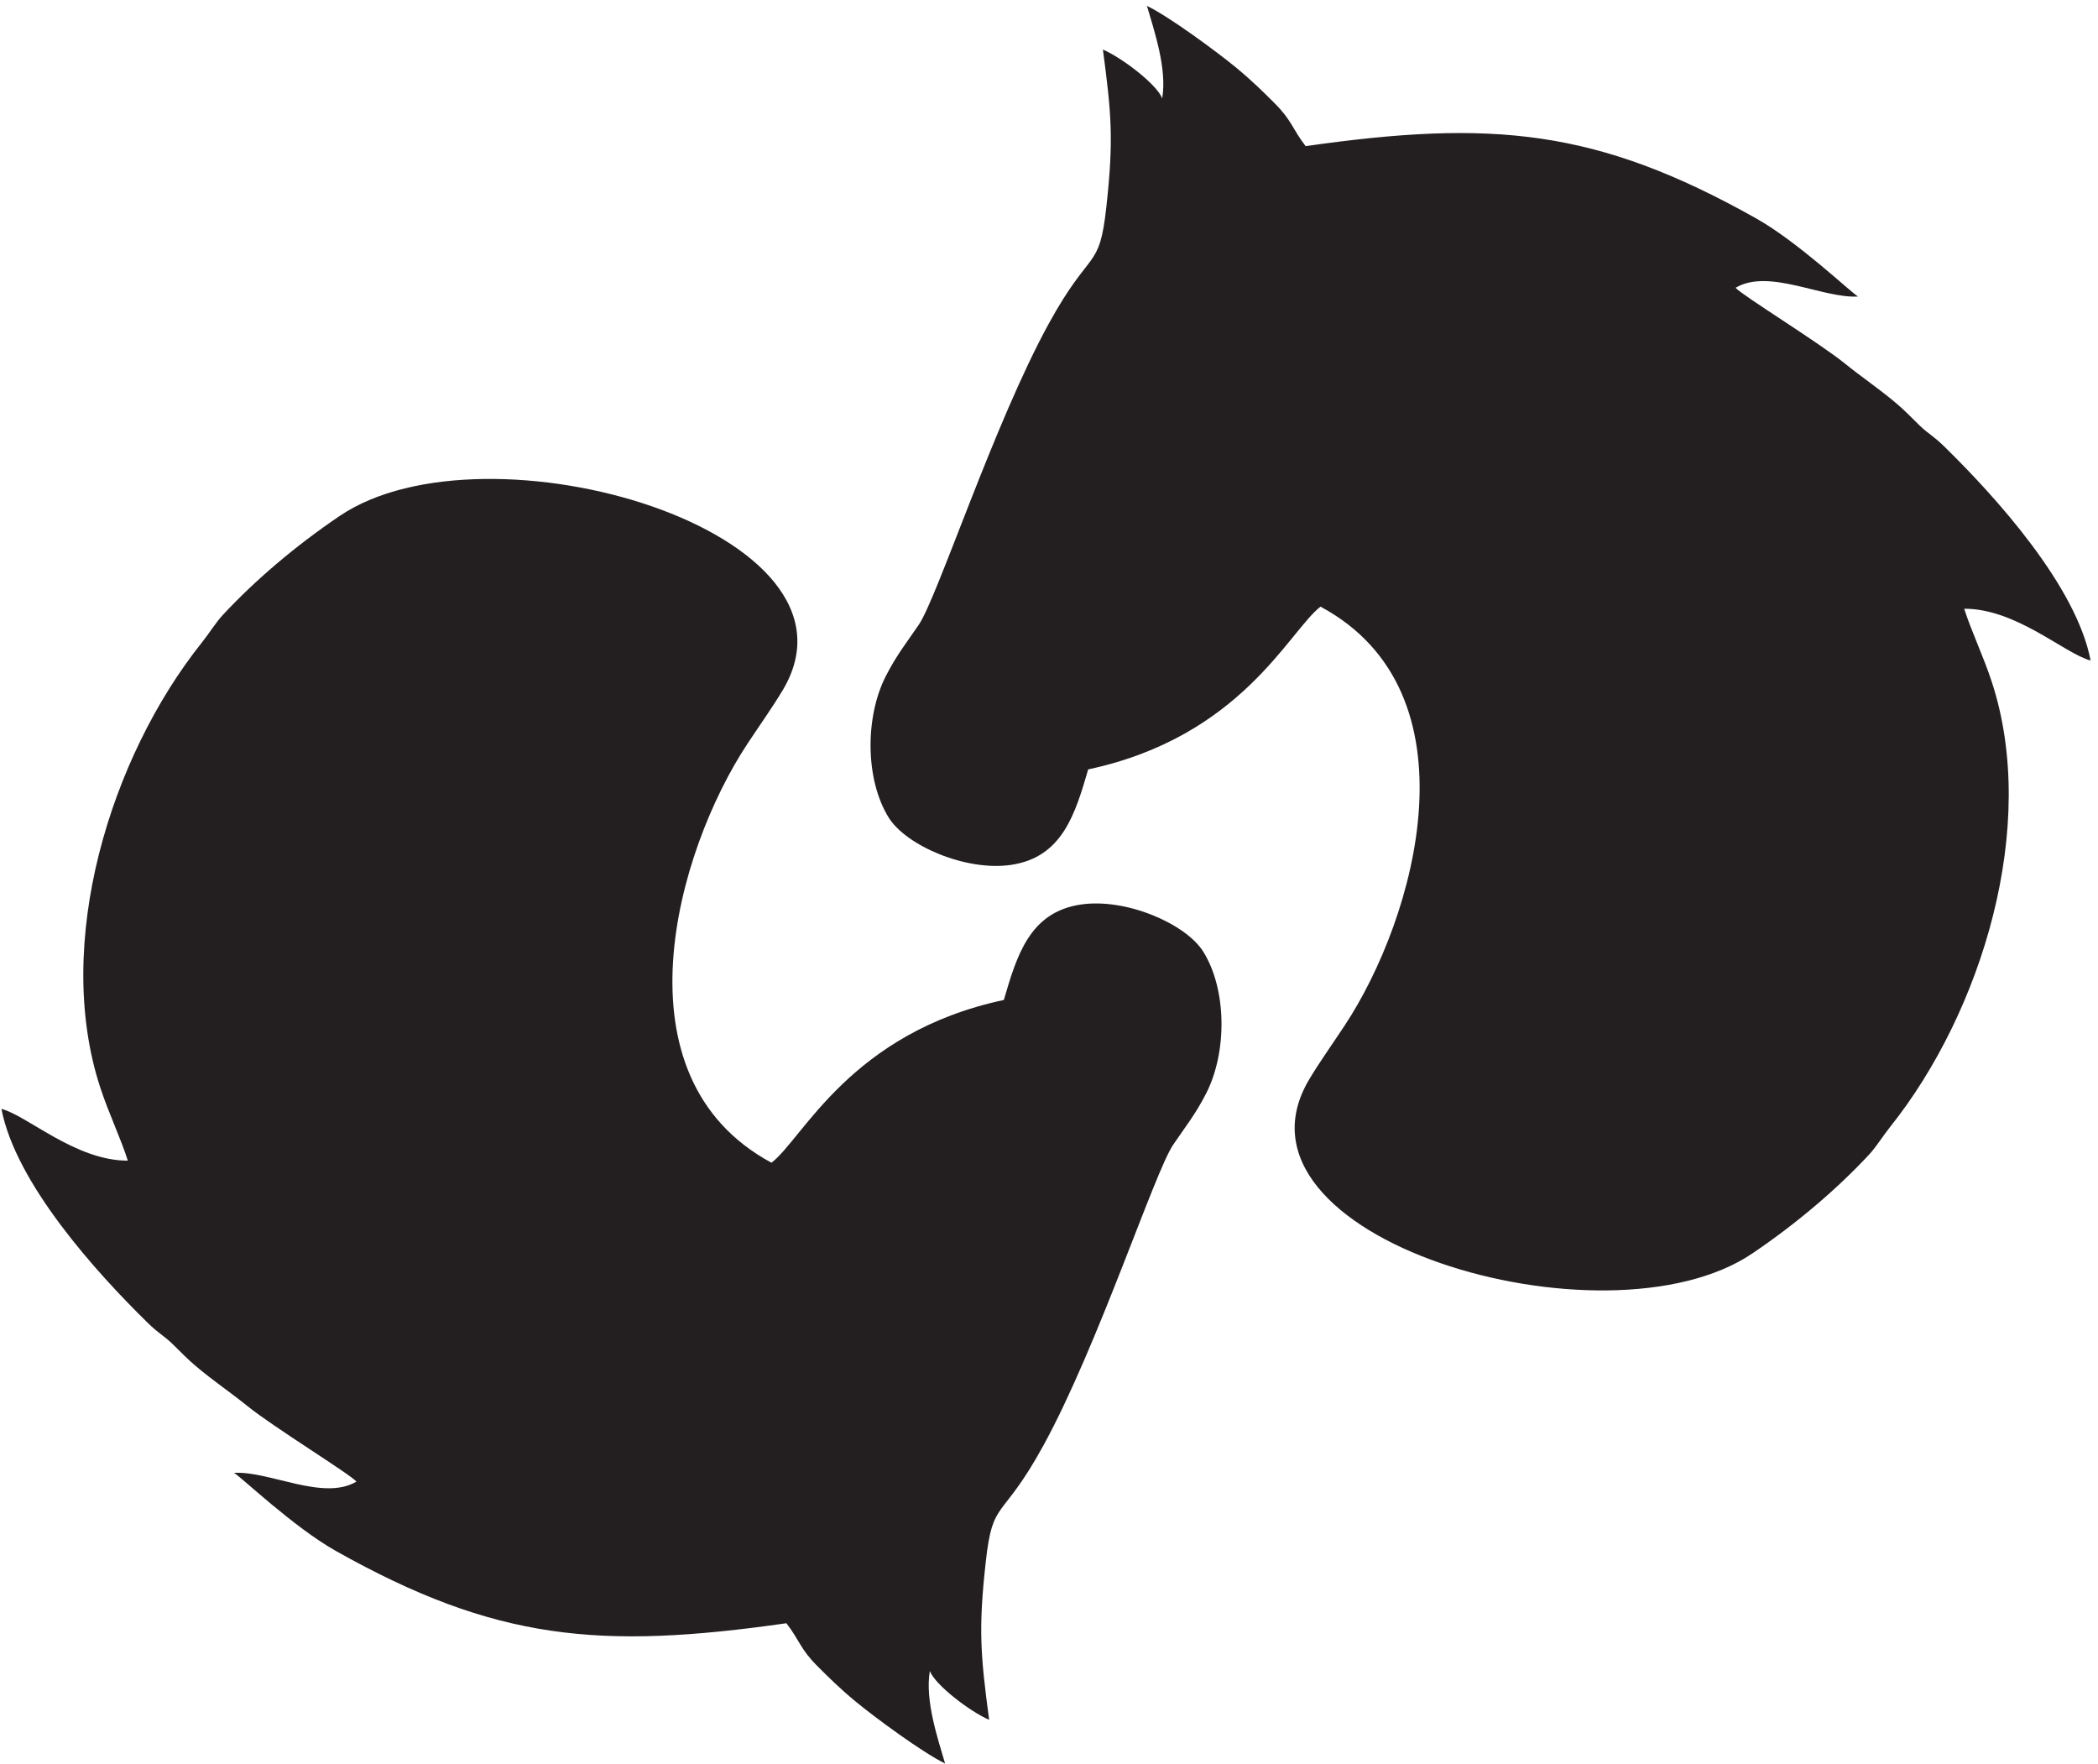 <?xml version="1.0" encoding="UTF-8" standalone="no"?>
<!-- Created with Inkscape (http://www.inkscape.org/) -->

<svg
   version="1.1"
   id="svg1"
   width="452"
   height="380"
   viewBox="0 0 452 380"
   sodipodi:docname="EQUITATION 8.eps"
   xmlns:inkscape="http://www.inkscape.org/namespaces/inkscape"
   xmlns:sodipodi="http://sodipodi.sourceforge.net/DTD/sodipodi-0.dtd"
   xmlns="http://www.w3.org/2000/svg"
   xmlns:svg="http://www.w3.org/2000/svg">
  <defs
     id="defs1" />
  <sodipodi:namedview
     id="namedview1"
     pagecolor="#ffffff"
     bordercolor="#000000"
     borderopacity="0.25"
     inkscape:showpageshadow="2"
     inkscape:pageopacity="0.0"
     inkscape:pagecheckerboard="0"
     inkscape:deskcolor="#d1d1d1">
    <inkscape:page
       x="0"
       y="0"
       inkscape:label="1"
       id="page1"
       width="452"
       height="380"
       margin="0"
       bleed="0" />
  </sodipodi:namedview>
  <g
     id="g1"
     inkscape:groupmode="layer"
     inkscape:label="1">
    <path
       id="path1"
       d="m 1882.63,2697.81 c 8.02,47.68 -12.53,108.12 -24.7,149.82 36.54,-17.78 112.83,-73.95 144.77,-100.3 25.92,-21.39 44.23,-39.62 62.24,-57.65 27.85,-27.87 28.33,-41.09 50.04,-69.27 301.88,43.12 471.32,28.23 729.63,-116.99 69.02,-38.8 154.87,-121.21 165.23,-126.59 -57.3,-3.49 -144.54,46.21 -198.42,14.13 10.63,-12.26 134.47,-88.28 176.37,-122.15 28.33,-22.91 55.24,-40.75 83.73,-64.79 14.58,-12.32 23.23,-21.8 38.06,-36.17 13.96,-13.52 21.65,-16.13 40.1,-34.18 84,-82.22 213.9,-226.33 236.84,-346.46 -42.03,10.9 -120.14,84.08 -204.75,83.86 11.46,-36.25 30.66,-75.76 44.63,-118.33 76.66,-233.65 -16.26,-534.97 -164.2,-720.51 -12.85,-16.12 -22.99,-32.988 -34.63,-45.5 -50.76,-54.507 -115.55,-110.339 -188.97,-159.996 -237.92,-160.855 -871.76,25.286 -717.49,282.526 16.82,28.07 36.15,55 57.12,86.74 115.15,174.29 218.89,539.66 -39.13,678.45 -51.28,-39.43 -127.78,-210.55 -376.36,-263.66 -21,-71.68 -41.54,-142.03 -124.35,-154.56 -73.33,-11.09 -170.59,31.13 -198.8,76.49 -38.2,61.44 -38.54,162.66 -4.8,228.98 17.66,34.73 34.75,55.62 53.72,83.74 30.19,44.75 121.68,325.64 210.22,487.17 68.27,124.56 81.84,84.66 93.31,188.36 12.07,109.18 8.56,150.24 -5.47,255.9 31.44,-13.59 87.5,-56.64 96.06,-79.06"
       style="fill:#231f20;fill-opacity:1;fill-rule:evenodd;stroke:none"
       transform="matrix(0.133,0,0,-0.133,0,380)" />
    <path
       id="path2"
       d="M 1506.21,150.309 C 1498.19,102.625 1518.75,42.188 1530.91,0.492 1494.37,18.262 1418.08,74.434 1386.14,100.789 c -25.91,21.387 -44.23,39.621 -62.23,57.641 -27.85,27.879 -28.34,41.097 -50.05,69.277 -301.872,-43.125 -471.317,-28.227 -729.626,116.984 -69.019,38.801 -154.875,121.215 -165.23,126.59 57.293,3.5 144.535,-46.211 198.422,-14.121 -10.629,12.25 -134.469,88.274 -176.371,122.145 -28.325,22.906 -55.242,40.75 -83.727,64.793 -14.586,12.316 -23.234,21.8 -38.066,36.168 -13.957,13.519 -21.653,16.132 -40.094,34.183 C 155.168,796.664 25.266,940.777 2.324,1060.9 44.352,1050 122.469,976.82 207.074,977.039 c -11.465,36.251 -30.656,75.761 -44.629,118.341 -76.664,233.64 16.262,534.97 164.196,720.5 12.859,16.12 22.984,32.99 34.636,45.51 50.758,54.5 115.547,110.34 188.969,159.99 237.914,160.86 871.764,-25.28 717.494,-282.52 -16.83,-28.07 -36.15,-55 -57.12,-86.74 -115.15,-174.3 -218.893,-539.66 39.12,-678.456 51.28,39.436 127.79,210.546 376.36,263.666 21,71.68 41.54,142.03 124.35,154.55 73.34,11.09 170.59,-31.13 198.8,-76.49 38.21,-61.43 38.55,-162.65 4.8,-228.98 -17.66,-34.72 -34.75,-55.62 -53.72,-83.73 -30.19,-44.75 -121.67,-325.641 -210.21,-487.168 -68.28,-124.563 -81.85,-84.664 -93.32,-188.367 -12.07,-109.18 -8.55,-150.247 5.47,-255.899 -31.44,13.594 -87.5,56.637 -96.06,79.063"
       style="fill:#231f20;fill-opacity:1;fill-rule:evenodd;stroke:none"
       transform="matrix(0.133,0,0,-0.133,0,380)" />
  </g>
</svg>
